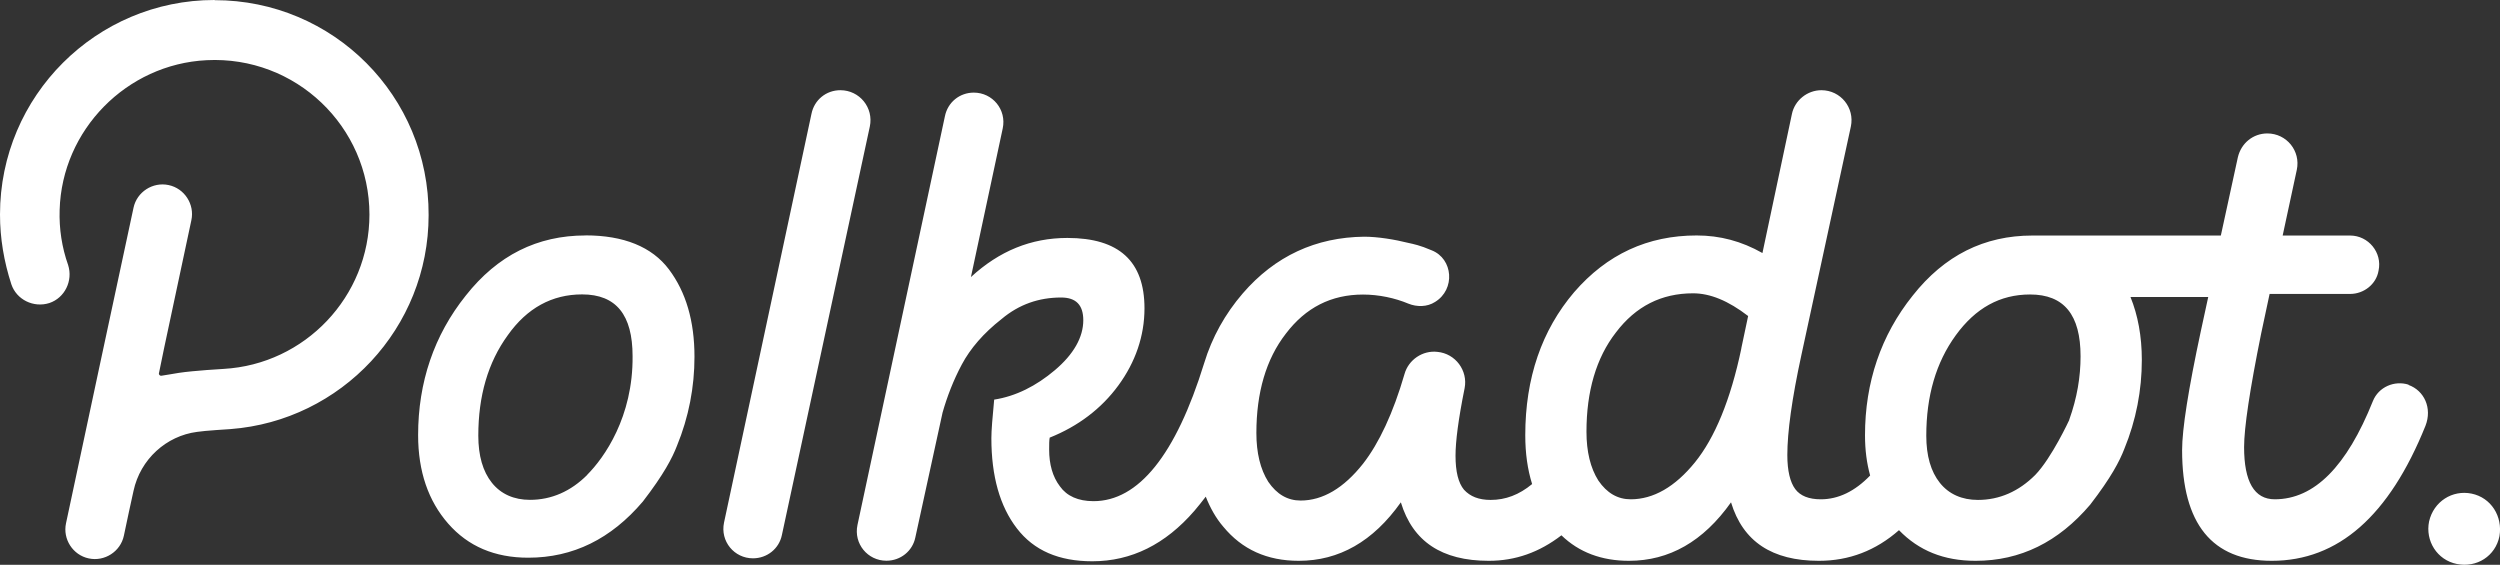 <?xml version="1.0" encoding="UTF-8"?>
<svg id="Layer_2" data-name="Layer 2" xmlns="http://www.w3.org/2000/svg" viewBox="0 0 321.5 72.63">
  <rect x="0" y="0" width="321.5" height="72.63" fill="#333333" stroke="none"/>
  <defs>
    <style>
      .cls-1 {
        fill: #fff;
      }
    </style>
  </defs>
  <g id="Layer_1-2" data-name="Layer 1">
    <path class="cls-1" d="M27.58,0C12.4,0,0,12.33,0,27.58c0,3.06.51,6.06,1.46,8.98.66,1.97,2.85,3.06,4.89,2.41,1.97-.66,3.06-2.85,2.41-4.89-.8-2.26-1.17-4.67-1.09-7.08.29-10.29,8.61-18.75,18.9-19.26,11.46-.58,20.94,8.54,20.94,19.85,0,10.58-8.32,19.26-18.75,19.85,0,0-3.87.22-5.76.51-.95.15-1.68.29-2.19.36-.22.07-.44-.15-.36-.36l.66-3.21,3.5-16.42c.44-2.04-.88-4.09-2.92-4.52-2.04-.44-4.09.88-4.52,2.92,0,0-8.61,40.13-8.68,40.57-.44,2.04.88,4.09,2.92,4.52,2.04.44,4.09-.88,4.52-2.92.07-.44,1.24-5.76,1.24-5.76.88-4.09,4.23-7.08,8.17-7.59.88-.15,4.31-.36,4.31-.36,14.23-1.09,25.47-12.99,25.47-27.51.07-15.32-12.26-27.65-27.51-27.65ZM75.3,30.28c-6.2,0-11.31,2.55-15.4,7.73-4.09,5.11-6.13,11.16-6.13,17.95,0,4.67,1.31,8.46,3.87,11.38s5.98,4.38,10.29,4.38c5.76,0,10.65-2.41,14.74-7.22,2.7-3.5,3.79-5.62,4.38-7.15,1.53-3.72,2.26-7.59,2.26-11.46,0-4.6-1.09-8.32-3.28-11.24-2.19-2.92-5.84-4.38-10.73-4.38ZM75.52,61.07c-2.12,2.12-4.6,3.21-7.37,3.21-2.04,0-3.72-.73-4.89-2.19-1.17-1.46-1.75-3.5-1.75-6.06,0-5.11,1.24-9.41,3.79-12.92,2.48-3.5,5.69-5.25,9.56-5.25,4.38,0,6.49,2.63,6.49,7.95.07,7.81-3.65,13.06-5.84,15.25ZM309.75,49.47c-1.82-.58-3.87.29-4.6,2.12-3.36,8.39-7.52,12.62-12.62,12.62-2.63,0-3.94-2.26-3.94-6.71,0-2.48.73-7.37,2.19-14.59l1.09-5.11h10.36c1.75,0,3.36-1.24,3.65-2.99.51-2.33-1.31-4.52-3.65-4.52h-8.68l1.82-8.46c.51-2.41-1.31-4.67-3.79-4.67-1.82,0-3.36,1.24-3.79,3.06l-2.19,10.07h-24.23c-6.2,0-11.31,2.55-15.4,7.73-4.09,5.11-6.13,11.16-6.13,17.95,0,1.9.22,3.58.66,5.18-1.97,2.04-4.09,3.06-6.35,3.06-1.53,0-2.63-.44-3.28-1.31s-1.02-2.33-1.02-4.38c0-2.92.58-7.22,1.82-12.92l6.35-29.33c.51-2.41-1.31-4.67-3.79-4.67-1.82,0-3.43,1.31-3.79,3.06l-3.79,17.88c-2.7-1.53-5.47-2.26-8.46-2.26-6.28,0-11.53,2.41-15.76,7.3-4.16,4.89-6.28,11.02-6.28,18.39,0,2.33.29,4.38.88,6.28-1.68,1.39-3.43,2.04-5.33,2.04-1.53,0-2.63-.44-3.43-1.31-.73-.88-1.09-2.33-1.09-4.38,0-1.82.36-4.67,1.17-8.68.44-2.26-1.17-4.45-3.5-4.67-1.9-.22-3.72,1.02-4.23,2.85-1.46,5.03-3.28,8.9-5.33,11.53-2.48,3.14-5.18,4.74-8.03,4.74-1.68,0-3.06-.8-4.16-2.41-1.02-1.61-1.53-3.72-1.53-6.28,0-5.18,1.24-9.49,3.79-12.77,2.55-3.36,5.84-5.03,9.92-5.03,2.04,0,4.09.44,5.84,1.17,1.09.44,2.41.44,3.43-.22,2.63-1.61,2.33-5.55-.44-6.64-1.53-.66-2.33-.8-2.99-.95-1.75-.44-3.94-.8-5.69-.8-6.2.07-11.46,2.48-15.62,7.3-2.26,2.63-3.94,5.62-4.96,8.98-3.65,11.82-8.46,17.73-14.23,17.73-1.97,0-3.43-.66-4.31-1.9-.95-1.24-1.39-2.85-1.39-4.74,0-.66,0-1.17.07-1.53,3.65-1.46,6.64-3.72,8.83-6.71,2.19-2.99,3.36-6.35,3.36-9.92,0-6.06-3.28-9.05-9.92-9.05-4.67,0-8.76,1.68-12.4,5.03l4.09-19.12c.51-2.41-1.31-4.6-3.72-4.6-1.82,0-3.36,1.24-3.72,3.06l-11.24,52.54c-.51,2.41,1.31,4.6,3.72,4.6,1.82,0,3.36-1.24,3.72-2.99l3.5-16.05c.58-2.04,1.39-4.16,2.48-6.2s2.77-4.01,5.11-5.84c2.26-1.9,4.82-2.77,7.66-2.77,1.9,0,2.85.95,2.85,2.92,0,2.19-1.24,4.38-3.65,6.42s-5.03,3.36-7.81,3.79c-.22,2.33-.36,3.94-.36,4.96,0,4.89,1.09,8.76,3.28,11.6,2.19,2.85,5.4,4.23,9.7,4.23,5.03,0,9.41-2.19,13.13-6.49.51-.58.95-1.17,1.46-1.82.58,1.46,1.31,2.77,2.26,3.87,2.41,2.92,5.62,4.38,9.7,4.38,5.18,0,9.56-2.48,13.13-7.52,1.53,5.03,5.25,7.52,11.31,7.52,3.43,0,6.49-1.09,9.34-3.28,2.26,2.19,5.18,3.28,8.68,3.28,5.18,0,9.56-2.48,13.13-7.52,1.53,5.03,5.25,7.52,11.31,7.52,3.87,0,7.3-1.31,10.29-3.94,2.55,2.63,5.76,3.94,9.85,3.94,5.76,0,10.65-2.41,14.74-7.22,2.7-3.5,3.79-5.62,4.38-7.15,1.53-3.72,2.26-7.59,2.26-11.46,0-3.06-.51-5.76-1.46-8.1h10l-.95,4.38c-1.61,7.52-2.41,12.62-2.41,15.32,0,9.49,3.87,14.23,11.53,14.23,8.54,0,15.1-5.76,19.77-17.37.88-2.26-.15-4.52-2.19-5.25ZM223.94,44.8c-1.39,6.64-3.43,11.53-5.98,14.67s-5.33,4.74-8.25,4.74c-1.68,0-3.06-.8-4.16-2.41-1.02-1.61-1.53-3.72-1.53-6.28,0-5.18,1.24-9.49,3.79-12.77,2.55-3.36,5.84-5.03,9.92-5.03,2.19,0,4.52.95,7.08,2.92l-.88,4.16ZM266.11,54s-2.26,4.89-4.38,7.08c-2.12,2.12-4.6,3.21-7.37,3.21-2.04,0-3.72-.73-4.89-2.19s-1.75-3.5-1.75-6.06c0-5.11,1.24-9.41,3.79-12.92s5.69-5.25,9.56-5.25c4.38,0,6.49,2.63,6.49,7.95,0,2.63-.44,5.33-1.46,8.17ZM108.07,11.6c-1.82,0-3.36,1.24-3.72,3.06l-11.24,52.54c-.51,2.41,1.31,4.6,3.72,4.6,1.82,0,3.36-1.24,3.72-2.99l11.31-52.54c.51-2.41-1.31-4.67-3.79-4.67ZM317.85,63.48c-2.48-.51-4.89,1.02-5.47,3.58-.51,2.48,1.02,4.96,3.58,5.47,2.55.51,4.96-1.02,5.47-3.58.44-2.55-1.09-4.96-3.58-5.47Z"/>
  </g>
</svg>